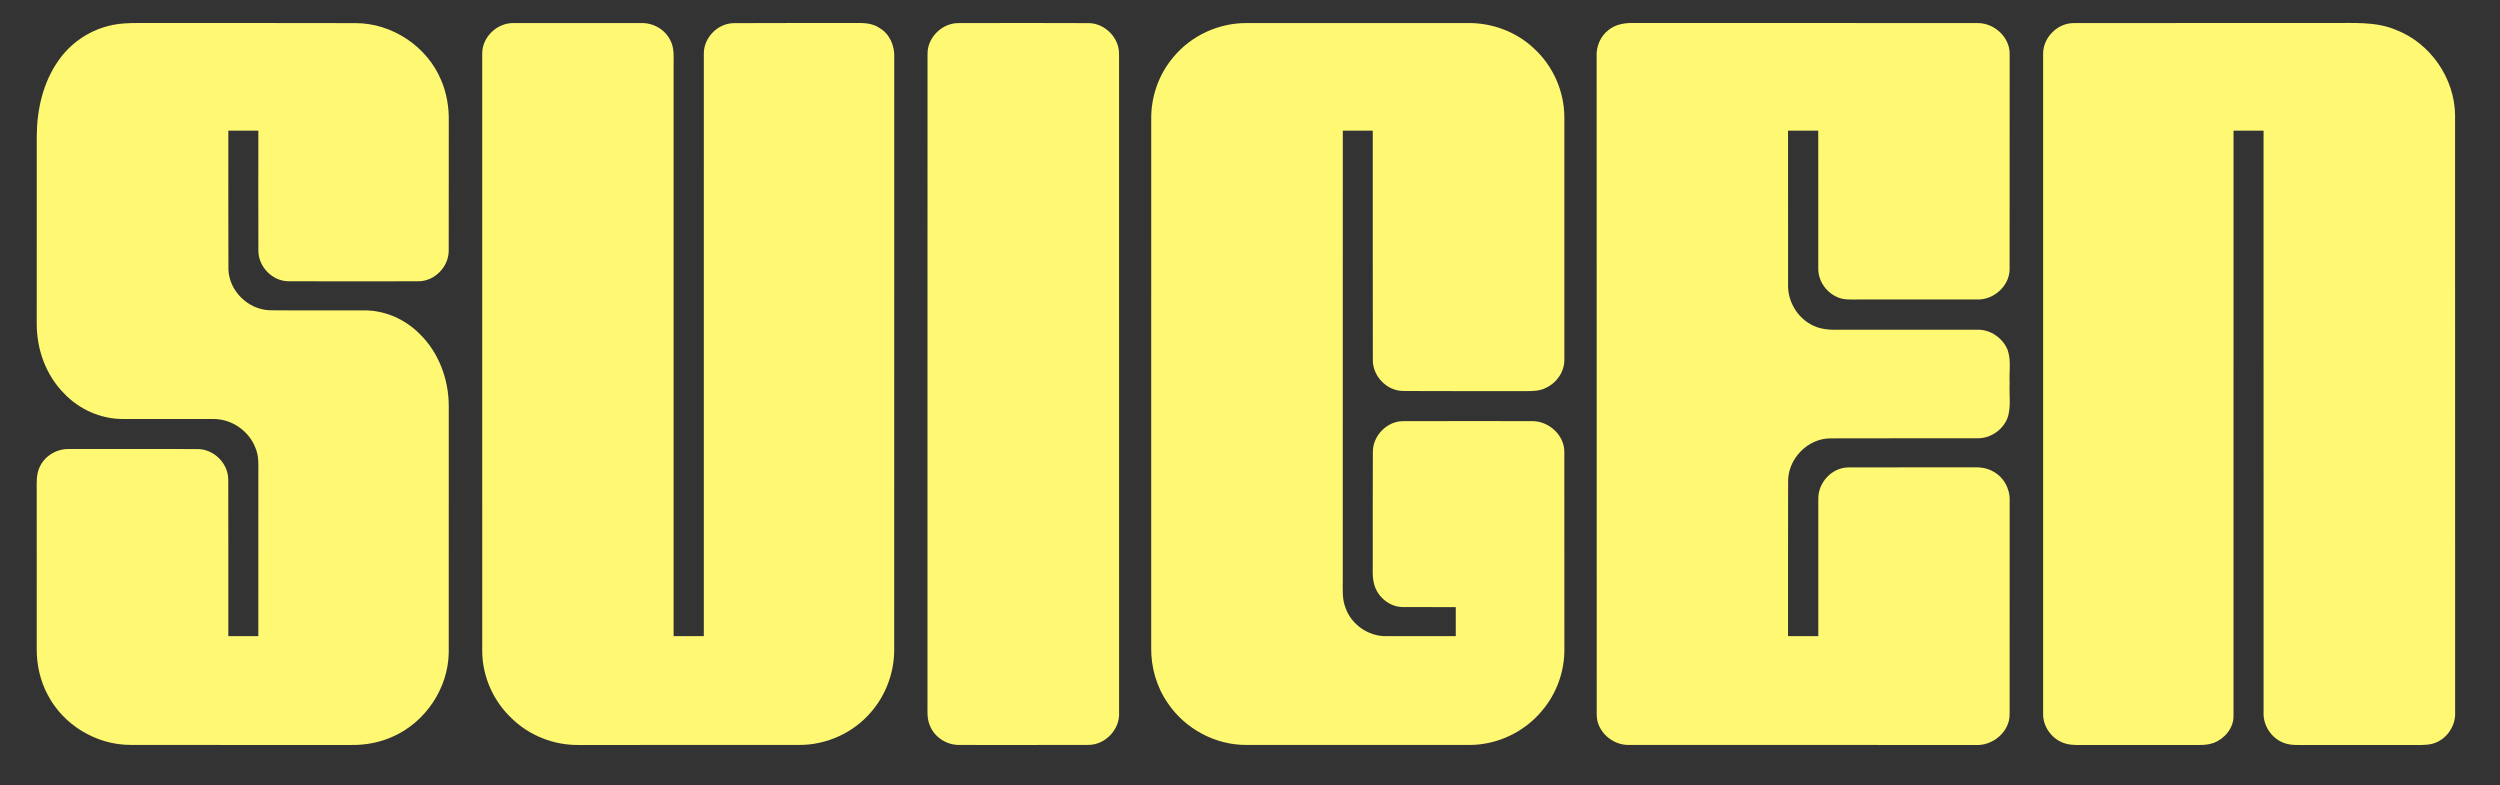<?xml version="1.0" encoding="UTF-8" ?>
<!DOCTYPE svg PUBLIC "-//W3C//DTD SVG 1.1//EN" "http://www.w3.org/Graphics/SVG/1.1/DTD/svg11.dtd">
<svg width="1344pt" height="422pt" viewBox="0 0 1344 422" version="1.1" xmlns="http://www.w3.org/2000/svg">
<rect x="0" y="0" width="1344" height="422" fill="#333333" stroke="none"/>
<g id="#000000ff">
</g>
<g id="#fef873ff">
<path fill="#fef873" opacity="1.00" d=" M 58.09 13.99 C 63.60 12.52 69.33 12.33 75.00 12.37 C 113.70 12.42 152.41 12.30 191.11 12.43 C 210.75 12.40 229.64 24.96 237.16 43.10 C 240.10 49.99 241.41 57.51 241.26 64.99 C 241.22 88.32 241.29 111.65 241.23 134.99 C 241.11 143.53 233.58 151.22 224.97 151.21 C 201.67 151.27 178.37 151.29 155.07 151.20 C 146.49 151.17 139.07 143.55 138.91 135.05 C 138.83 113.45 138.88 91.84 138.89 70.24 C 133.51 70.26 128.13 70.24 122.75 70.25 C 122.78 95.14 122.68 120.03 122.80 144.91 C 123.22 156.55 133.53 166.51 145.12 166.80 C 162.40 166.98 179.69 166.81 196.98 166.88 C 207.67 167.13 218.04 171.90 225.55 179.45 C 235.82 189.41 241.20 203.80 241.25 217.99 C 241.25 262.32 241.26 306.64 241.24 350.97 C 240.91 370.19 228.55 388.49 210.93 396.11 C 204.07 399.19 196.53 400.57 189.03 400.50 C 149.37 400.47 109.71 400.55 70.06 400.46 C 51.74 400.46 33.93 389.69 25.57 373.37 C 21.60 365.89 19.70 357.41 19.75 348.97 C 19.75 320.64 19.75 292.32 19.74 263.99 C 19.74 259.52 19.38 254.76 21.52 250.66 C 24.33 244.87 30.68 241.25 37.06 241.39 C 60.03 241.39 83.00 241.33 105.97 241.41 C 114.86 241.27 122.79 249.09 122.71 257.98 C 122.80 285.99 122.72 313.99 122.75 342.00 C 128.12 342.00 133.50 342.00 138.87 342.00 C 138.88 313.00 138.87 284.00 138.88 255.01 C 138.86 250.23 139.30 245.26 137.32 240.77 C 133.91 231.75 124.72 225.34 115.08 225.26 C 98.71 225.23 82.35 225.26 65.98 225.25 C 54.19 225.26 42.57 220.09 34.49 211.55 C 24.69 201.74 19.69 187.78 19.75 174.02 C 19.76 140.37 19.74 106.72 19.76 73.06 C 19.83 58.81 23.17 44.19 31.51 32.43 C 37.83 23.40 47.40 16.72 58.09 13.99 Z" />
<path fill="#fef873" opacity="1.00" d=" M 259.24 28.92 C 259.10 19.96 267.26 12.20 276.14 12.40 C 299.04 12.36 321.95 12.36 344.85 12.40 C 351.29 12.27 357.73 15.95 360.46 21.87 C 362.58 25.91 362.11 30.58 362.13 34.98 C 362.12 137.32 362.13 239.66 362.13 342.00 C 367.54 342.00 372.96 342.00 378.37 342.00 C 378.38 237.65 378.37 133.31 378.38 28.96 C 378.23 20.33 385.77 12.58 394.40 12.44 C 416.27 12.29 438.15 12.44 460.03 12.36 C 464.44 12.29 469.18 12.46 472.93 15.10 C 478.37 18.29 481.07 24.82 480.75 30.96 C 480.73 136.98 480.78 243.01 480.72 349.03 C 480.83 361.41 476.26 373.74 468.08 383.04 C 458.68 393.98 444.39 400.45 429.98 400.48 C 390.34 400.52 350.69 400.49 311.05 400.50 C 297.75 400.66 284.46 395.44 274.98 386.09 C 265.19 376.85 259.28 363.55 259.25 350.07 C 259.25 243.02 259.26 135.97 259.24 28.92 Z" />
<path fill="#fef873" opacity="1.00" d=" M 515.33 12.42 C 538.58 12.36 561.84 12.33 585.08 12.43 C 593.91 12.39 601.76 20.27 601.60 29.12 C 601.65 147.10 601.61 265.09 601.62 383.07 C 602.12 392.19 594.11 400.55 584.98 400.46 C 561.99 400.55 538.99 400.48 516.00 400.49 C 509.14 400.69 502.32 396.42 499.87 389.96 C 498.24 386.20 498.65 382.02 498.62 378.04 C 498.65 261.71 498.58 145.38 498.65 29.05 C 498.48 20.15 506.49 12.34 515.33 12.42 Z" />
<path fill="#fef873" opacity="1.00" d=" M 630.75 30.77 C 640.26 19.19 655.11 12.33 670.08 12.40 C 709.72 12.36 749.37 12.37 789.02 12.39 C 802.14 12.21 815.35 17.10 824.84 26.23 C 834.99 35.54 840.95 49.19 841.00 62.96 C 841.00 106.34 841.00 149.72 841.00 193.10 C 841.17 199.50 837.17 205.52 831.49 208.30 C 828.00 210.27 823.88 210.29 819.99 210.26 C 798.02 210.18 776.04 210.36 754.08 210.18 C 745.22 209.98 737.71 201.89 738.04 193.06 C 737.95 152.12 738.03 111.19 738.00 70.25 C 732.63 70.25 727.26 70.25 721.90 70.25 C 721.84 150.84 721.89 231.43 721.87 312.02 C 721.89 316.97 721.47 322.12 723.38 326.83 C 726.48 335.74 735.55 342.01 744.95 342.00 C 757.51 342.01 770.07 341.99 782.62 342.00 C 782.62 336.79 782.63 331.59 782.62 326.39 C 773.09 326.34 763.56 326.42 754.04 326.36 C 747.02 326.25 740.67 321.02 738.81 314.32 C 737.56 310.00 738.11 305.45 738.00 301.02 C 738.04 281.67 737.93 262.32 738.05 242.97 C 737.98 234.38 745.46 226.53 754.09 226.42 C 777.40 226.34 800.70 226.37 824.00 226.40 C 832.77 226.49 841.01 233.97 840.98 242.93 C 841.04 278.30 840.97 313.68 841.01 349.05 C 841.11 361.02 836.78 372.94 829.02 382.06 C 819.56 393.53 804.90 400.50 790.01 400.48 C 750.01 400.52 710.01 400.51 670.01 400.48 C 653.40 400.57 637.13 391.83 627.87 378.09 C 621.76 369.36 618.71 358.67 618.88 348.04 C 618.88 253.36 618.85 158.67 618.90 63.99 C 618.75 51.97 622.97 39.95 630.75 30.77 Z" />
<path fill="#fef873" opacity="1.00" d=" M 865.00 15.93 C 868.68 13.09 873.45 12.24 878.02 12.37 C 939.70 12.41 1001.38 12.32 1063.07 12.41 C 1072.00 12.27 1080.50 19.90 1080.39 29.02 C 1080.35 67.65 1080.41 106.29 1080.36 144.92 C 1080.20 153.84 1071.79 161.26 1063.01 161.01 C 1041.69 160.99 1020.37 160.99 999.05 161.01 C 995.17 160.97 991.05 161.38 987.46 159.61 C 981.47 156.94 977.29 150.61 977.50 144.01 C 977.49 119.42 977.51 94.83 977.49 70.25 C 972.07 70.26 966.66 70.24 961.25 70.25 C 961.27 97.85 961.22 125.46 961.27 153.06 C 961.03 162.21 966.49 171.23 974.83 175.07 C 979.53 177.35 984.87 177.38 989.99 177.26 C 1014.36 177.24 1038.72 177.26 1063.09 177.25 C 1070.14 177.09 1076.82 181.80 1079.37 188.32 C 1081.28 194.01 1080.02 200.13 1080.38 206.01 C 1080.07 211.82 1081.10 217.80 1079.63 223.49 C 1077.64 230.34 1070.94 235.41 1063.83 235.61 C 1037.23 235.68 1010.63 235.55 984.03 235.67 C 971.77 235.69 961.13 246.72 961.29 258.92 C 961.19 286.61 961.28 314.31 961.25 342.00 C 966.66 342.00 972.08 342.01 977.51 341.99 C 977.51 317.33 977.48 292.67 977.52 268.01 C 977.48 259.44 984.68 251.56 993.32 251.29 C 1015.55 251.19 1037.79 251.30 1060.03 251.23 C 1063.89 251.11 1067.94 251.38 1071.37 253.39 C 1077.04 256.30 1080.60 262.65 1080.39 268.99 C 1080.35 307.31 1080.39 345.62 1080.37 383.94 C 1080.50 393.43 1071.21 401.10 1062.00 400.50 C 1000.00 400.49 938.00 400.52 876.00 400.48 C 867.00 400.84 858.29 393.32 858.40 384.11 C 858.34 266.38 858.41 148.65 858.36 30.93 C 857.94 25.23 860.31 19.33 865.00 15.93 Z" />
<path fill="#fef873" opacity="1.00" d=" M 1098.38 29.09 C 1098.25 20.20 1106.15 12.26 1115.06 12.41 C 1161.03 12.34 1207.00 12.40 1252.97 12.38 C 1264.74 12.50 1277.02 11.36 1288.13 16.09 C 1306.61 23.22 1319.63 42.10 1319.85 61.89 C 1319.91 168.93 1319.85 275.98 1319.88 383.02 C 1320.25 390.53 1314.99 397.89 1307.71 399.83 C 1303.87 400.83 1299.86 400.42 1295.95 400.50 C 1277.30 400.50 1258.65 400.50 1240.01 400.50 C 1235.95 400.45 1231.75 400.87 1227.88 399.42 C 1221.20 396.99 1216.56 390.05 1216.90 382.93 C 1216.85 278.70 1216.87 174.47 1216.89 70.24 C 1211.51 70.26 1206.13 70.25 1200.75 70.25 C 1200.74 175.18 1200.76 280.11 1200.74 385.04 C 1200.74 391.42 1196.04 397.04 1190.26 399.30 C 1186.35 400.84 1182.08 400.46 1177.98 400.51 C 1158.98 400.50 1139.98 400.50 1120.98 400.51 C 1117.35 400.46 1113.61 400.80 1110.11 399.65 C 1103.38 397.62 1098.33 390.97 1098.38 383.89 C 1098.37 265.62 1098.37 147.35 1098.38 29.09 Z" />
</g>
</svg>
